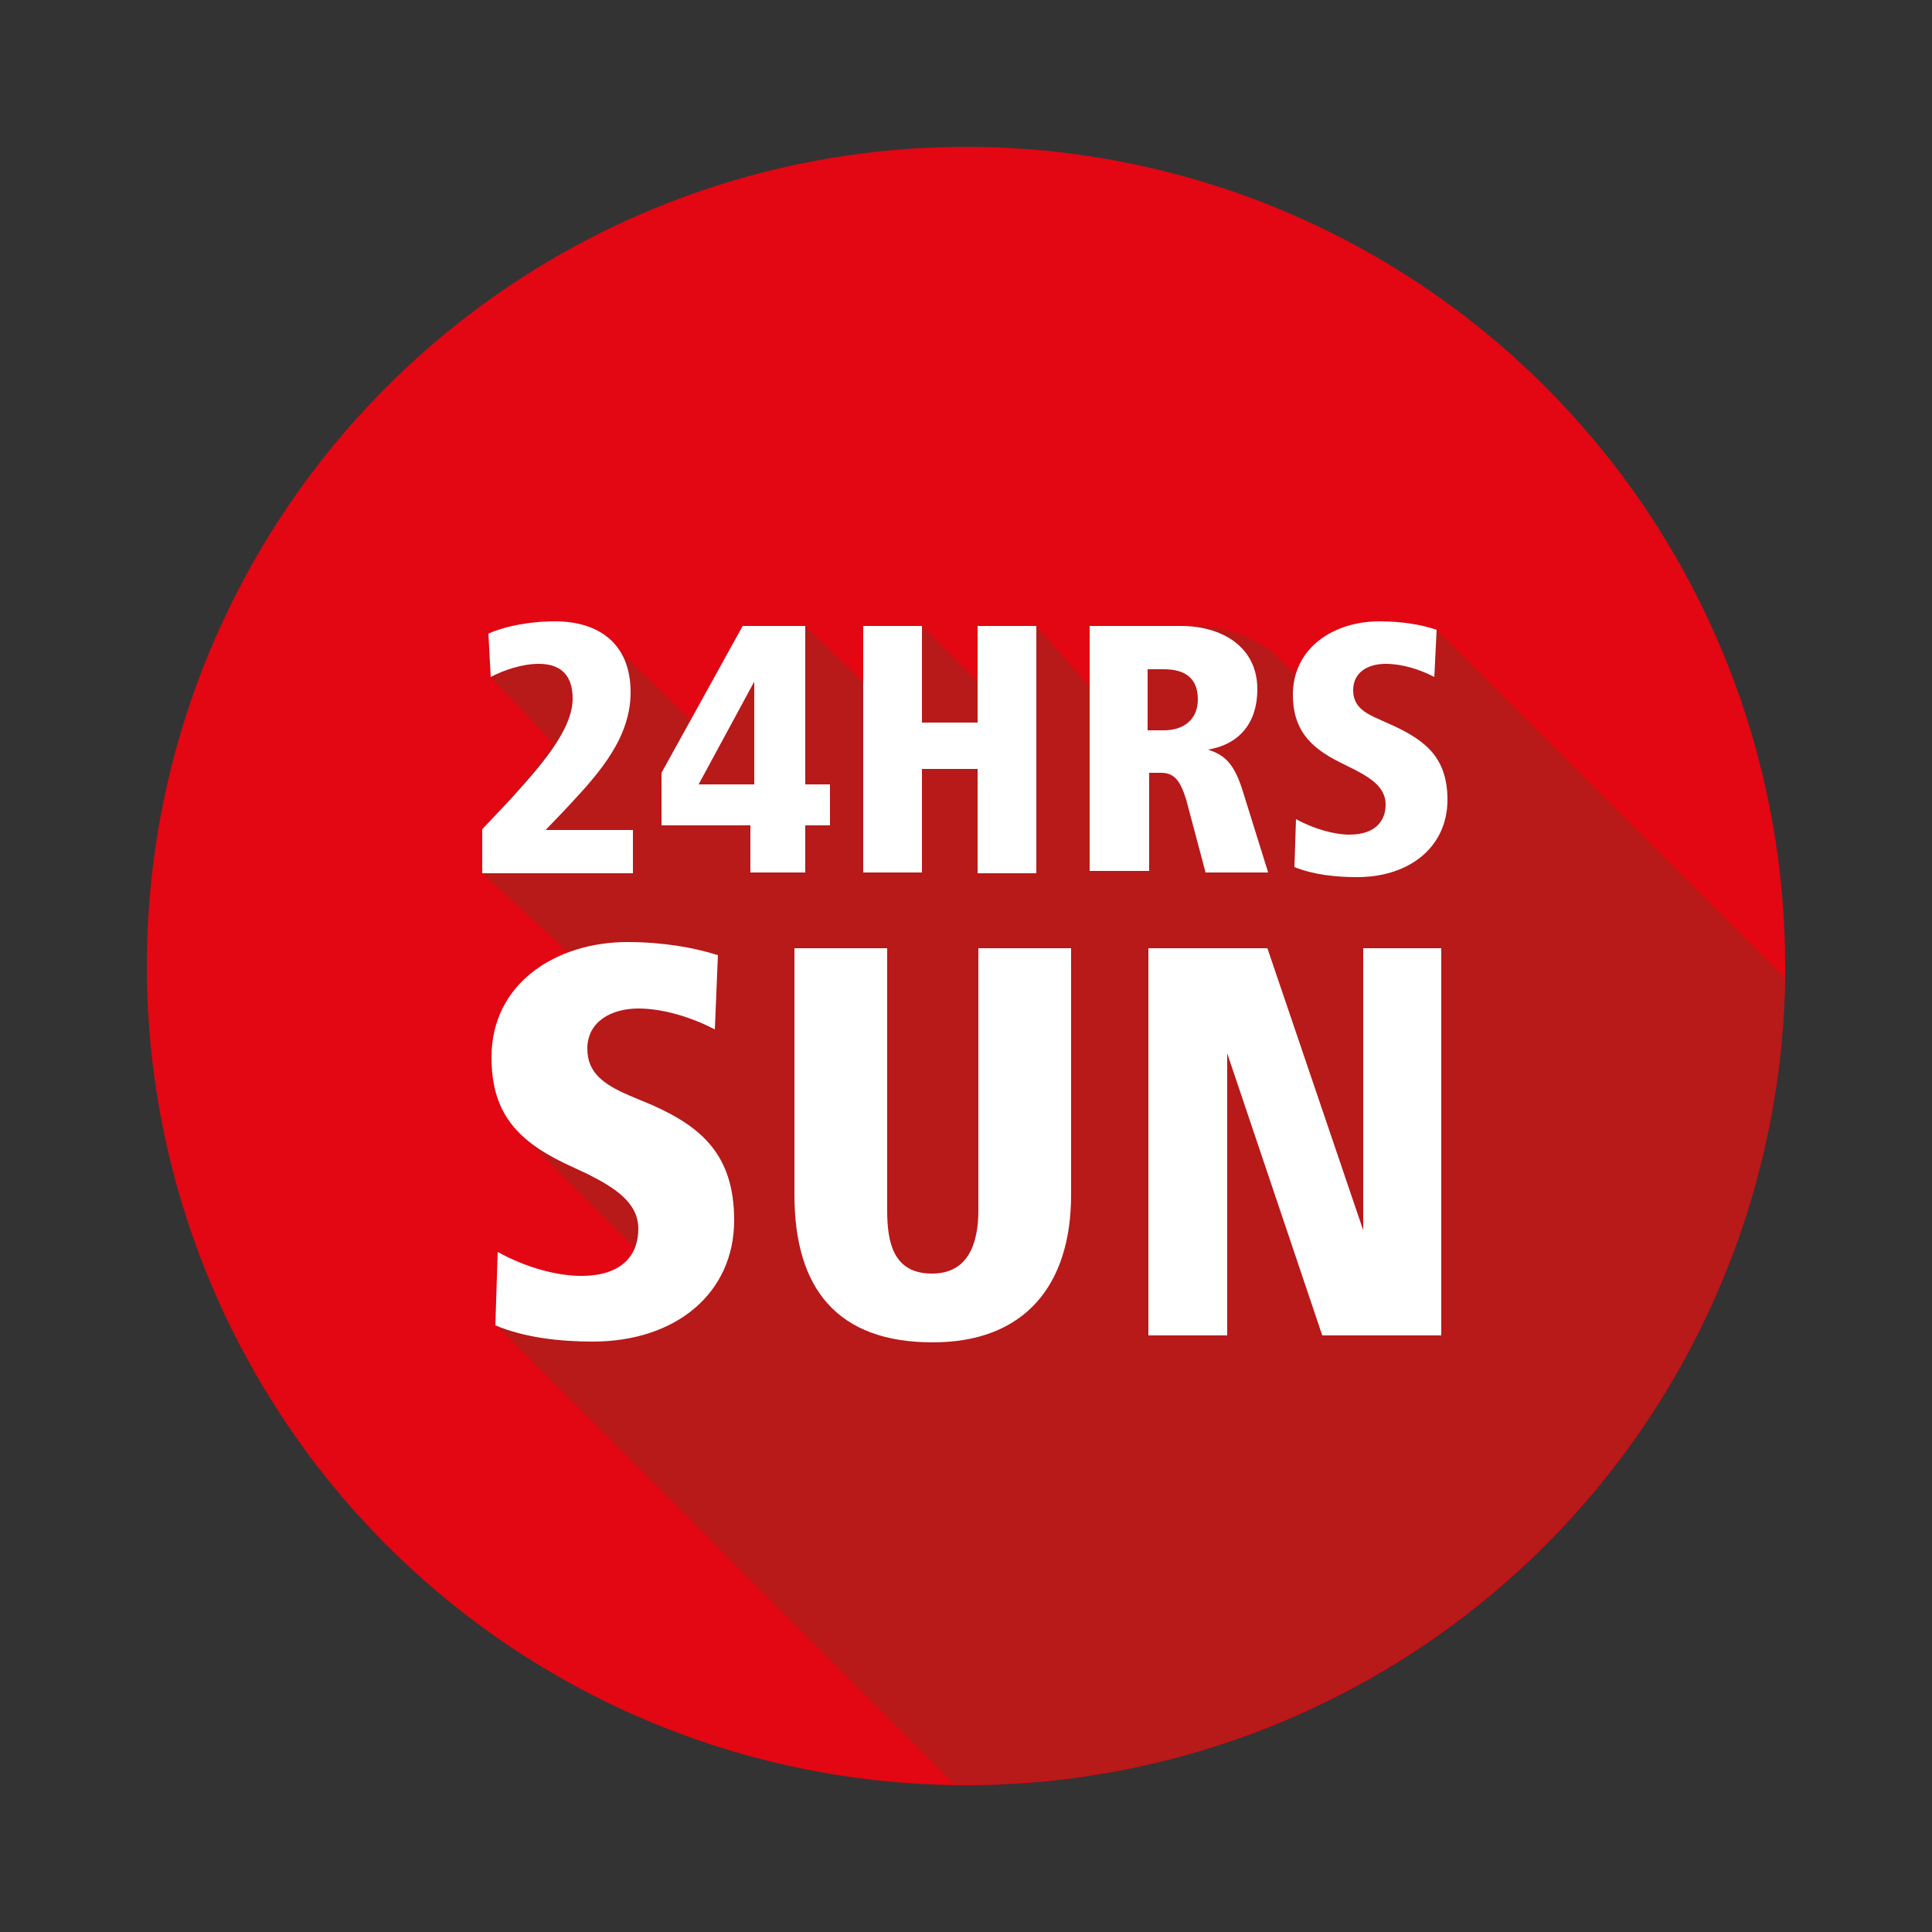 <?xml version="1.0" encoding="utf-8"?>
<!-- Generator: Adobe Illustrator 19.2.1, SVG Export Plug-In . SVG Version: 6.00 Build 0)  -->
<svg version="1.1" id="b09b20bd-7c60-45f7-a7ff-7aba198c0582"
	 xmlns="http://www.w3.org/2000/svg" xmlns:xlink="http://www.w3.org/1999/xlink" x="0px" y="0px" viewBox="0 0 250 250"
	 style="enable-background:new 0 0 250 250;" xml:space="preserve">
<rect x="0" y="0" width="250" height="250" fill="#333333" stroke="none"/>
<style type="text/css">
	.st0{fill:#E30613;}
	.st1{fill:#B81919;}
	.st2{fill:none;}
	.st3{fill:#FFFFFF;}
	.st4{fill:none;stroke:#FFFFFF;stroke-width:0;stroke-linecap:round;stroke-linejoin:round;}
</style>
<title>vision-group-1</title>
<circle class="st0" cx="125" cy="125" r="106"/>
<path class="st1" d="M185.9,81.5c-6,0-14.8,2.8-14.8,8.9c0,0.2,0,0.3,0,0.4l-5.9-5.9c-1.9-2.1-7-3.9-10.2-3.9h-11.8l2.2,7.9H141
	l-6.9-7.9h-7.2v7.6l-7.6-7.6H112v7.6l-7.8-7.6h-7.8l-6.9,12.3l-10-9.8c-1.7-2-4.5-2.9-7.6-2.9c-3.6,0-7,0.9-8.6,1.6l0.2,5.4l8.1,8.6
	c-1.6,2.6-4,5.3-6.2,7.7l-3,3.5v5.6l11.9,10.9c-5.6,2.2-10.1,5.7-10.1,12.3c0,4.5,0.4,7.9,3,10.4l17.1,17c-0.9,2.1-2.9,3.6-6.9,3.6
	c-3.1,0-7-1-10.8-3.1l-2.5,7.3l59.4,59.5c0.4,0,0.8,0,1.2,0c12.4,0,24.5-2,35.5-6l2.6-1c39.3-15,67.4-52.8,68.2-97.3L185.9,81.5z"/>
<g>
	<path class="st2" d="M155,90.5c0-2.7-1.6-3.9-4.4-3.9h-2.1v7.9h2.1C153.3,94.5,155,93,155,90.5z"/>
	<polygon class="st2" points="97.6,88.2 90.4,101.5 97.6,101.5 	"/>
	<path class="st3" d="M81.9,107.4H70.6l2.4-2.5c3.7-4,8.6-8.9,8.6-15.3c0-6.4-4.2-9.2-9.8-9.2c-3.6,0-7,0.8-8.6,1.6l0.3,5.6
		c1.7-0.9,4.1-1.7,6.2-1.7c2.7,0,4.4,1.3,4.4,4.5c0,4.2-4.5,9.1-8.2,13.2l-3.5,3.7v5.6v0.1h19.5V107.4z"/>
	<path class="st3" d="M104.2,112.9v-6.1h3.2v-5.3h-3.2V81h-8.1l-10.5,19v6.8h11.5v6.1H104.2z M90.4,101.5l7.2-13.3v13.3H90.4z"/>
	<polygon class="st3" points="119.3,99.5 126.5,99.5 126.5,113 134.1,113 134.1,81 126.5,81 126.5,93.5 119.3,93.5 119.3,81 
		111.7,81 111.7,112.9 119.3,112.9 	"/>
	<line class="st4" x1="141" y1="112.9" x2="141" y2="112.7"/>
	<path class="st3" d="M148.7,100h1.5c1.7,0,2.5,0.9,3.3,3.5l2.5,9.4h8.1l-3.4-10.9c-1-3-2.1-4.3-4.4-5c4.2-0.7,6.4-3.6,6.4-7.8
		c0-5.6-4.7-8.2-9.9-8.2H141v31.7h7.7V100z M148.5,86.6h2.1c2.8,0,4.4,1.2,4.4,3.9c0,2.5-1.7,4-4.4,4h-2.1V86.6z"/>
	<path class="st3" d="M173.3,98.6l2,1c1.9,1,4,2.2,4,4.5c0,2-1.2,3.9-4.7,3.9c-1.9,0-4.5-0.7-6.9-2l-0.2,6.2c2.5,1,5.4,1.3,8.1,1.3
		c6.9,0,11.7-4,11.7-10c0-5.4-2.8-7.6-6.8-9.5l-2-0.9c-2.1-0.9-3.4-1.8-3.4-3.8c0-2.3,1.9-3.4,4.2-3.4c2.1,0,4.4,0.7,6.3,1.7
		l0.3-6.1c-2-0.7-4.6-1.1-7.4-1.1c-5.9,0-11.2,3.4-11.2,9.5C167.3,94.2,169.3,96.6,173.3,98.6z"/>
	<path class="st3" d="M84.4,143l-3.1-1.3c-3.2-1.4-5.3-2.9-5.3-6c0-3.5,3.1-5.2,6.6-5.2c3.3,0,7,1.2,9.9,2.7l0.4-9.6
		c-3.1-1-7.2-1.7-11.7-1.7c-9.2,0-17.6,5.3-17.6,14.9c0,6.9,3,10.6,9.4,13.7l3.2,1.5c3.1,1.6,6.4,3.5,6.4,7c0,3.3-2,6.1-7.4,6.1
		c-3,0-7-1-10.8-3.1l-0.3,9.5c3.8,1.6,8.4,2.1,12.6,2.1c10.8,0,18.3-6.3,18.3-15.7C95,149.4,90.7,145.8,84.4,143z"/>
	<path class="st3" d="M126.6,156.6c0,4.3-1.3,8.2-6,8.2c-5,0-5.8-4-5.8-8.2v-33.9h-12v31.9c0,12.1,5.5,19.1,17.9,19.1
		c11.9,0,17.9-7.4,17.9-19.1v-31.9h-12V156.6z"/>
	<polygon class="st3" points="176.4,159.2 164,122.7 148.6,122.7 148.6,172.8 158.8,172.8 158.8,136.3 171.1,172.8 186.5,172.8 
		186.5,122.7 176.4,122.7 	"/>
</g>
</svg>
